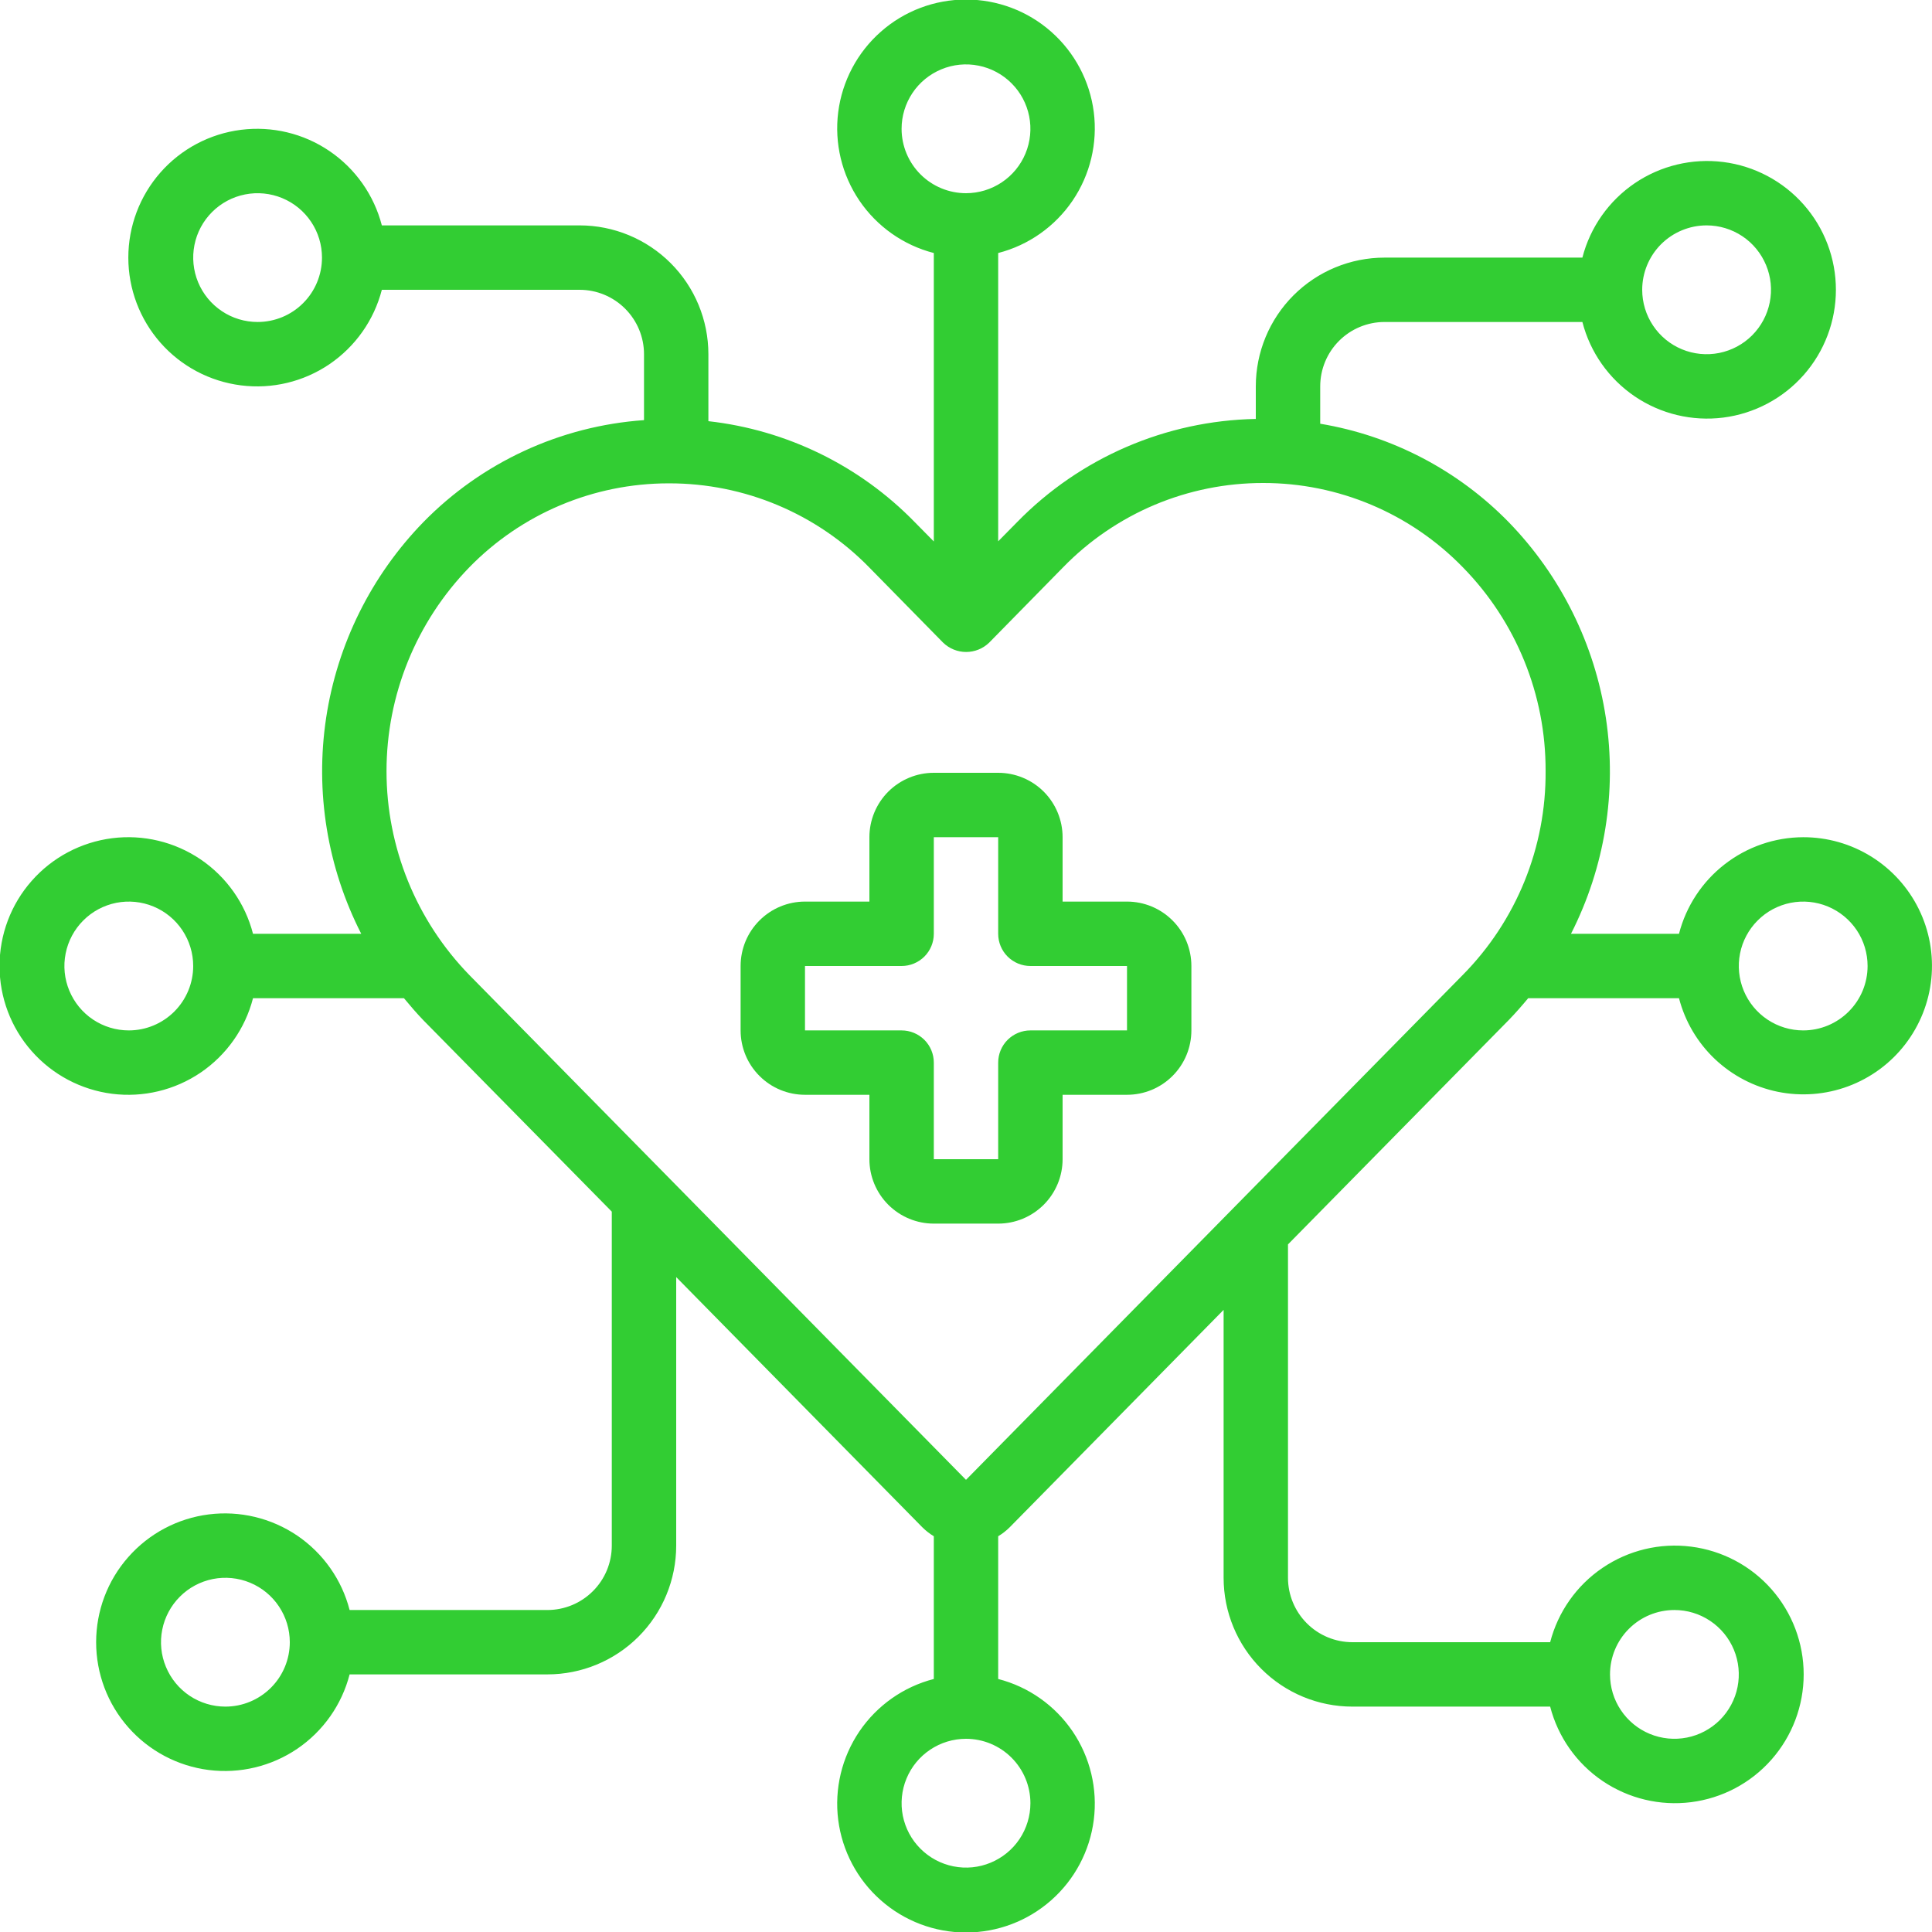 <svg width="50" height="50" viewBox="0 0 50 50" fill="none" xmlns="http://www.w3.org/2000/svg">
<g clip-path="url(#clip0_33_1568)">
<path d="M46.667 21.667C45.93 21.669 45.215 21.916 44.633 22.369C44.051 22.821 43.636 23.453 43.452 24.167H40.657C41.533 22.445 41.849 20.492 41.56 18.581C41.271 16.671 40.391 14.899 39.045 13.513C37.731 12.168 36.022 11.275 34.167 10.966V10C34.167 9.558 34.342 9.134 34.655 8.821C34.967 8.509 35.391 8.333 35.833 8.333H40.952C41.154 9.119 41.637 9.803 42.308 10.259C42.98 10.714 43.794 10.909 44.599 10.807C45.404 10.704 46.144 10.312 46.68 9.704C47.217 9.095 47.513 8.311 47.513 7.5C47.513 6.689 47.217 5.905 46.68 5.296C46.144 4.688 45.404 4.295 44.599 4.193C43.794 4.091 42.98 4.286 42.308 4.741C41.637 5.197 41.154 5.881 40.952 6.667H35.833C34.949 6.667 34.101 7.018 33.476 7.643C32.851 8.268 32.5 9.116 32.5 10V10.842C30.172 10.886 27.954 11.844 26.326 13.509L25.833 14.009V6.548C26.619 6.346 27.303 5.863 27.759 5.192C28.214 4.52 28.409 3.706 28.307 2.901C28.204 2.096 27.812 1.356 27.203 0.82C26.595 0.283 25.811 -0.012 25 -0.012C24.189 -0.012 23.405 0.283 22.797 0.82C22.188 1.356 21.796 2.096 21.693 2.901C21.591 3.706 21.786 4.52 22.241 5.192C22.697 5.863 23.381 6.346 24.167 6.548V14.013L23.674 13.513C22.25 12.051 20.362 11.127 18.333 10.9V9.167C18.333 8.283 17.982 7.435 17.357 6.81C16.732 6.185 15.884 5.833 15 5.833H9.882C9.679 5.048 9.196 4.363 8.525 3.908C7.854 3.452 7.039 3.258 6.234 3.36C5.429 3.462 4.689 3.854 4.153 4.463C3.617 5.072 3.321 5.855 3.321 6.667C3.321 7.478 3.617 8.261 4.153 8.87C4.689 9.479 5.429 9.871 6.234 9.973C7.039 10.076 7.854 9.881 8.525 9.426C9.196 8.97 9.679 8.286 9.882 7.5H15C15.442 7.5 15.866 7.676 16.178 7.988C16.491 8.301 16.667 8.725 16.667 9.167V10.873C14.504 11.024 12.473 11.963 10.957 13.512C9.609 14.898 8.729 16.67 8.44 18.581C8.152 20.492 8.47 22.446 9.349 24.167H6.548C6.346 23.381 5.863 22.697 5.192 22.241C4.52 21.786 3.706 21.591 2.901 21.693C2.096 21.796 1.356 22.188 0.82 22.797C0.283 23.405 -0.012 24.189 -0.012 25C-0.012 25.811 0.283 26.595 0.82 27.203C1.356 27.812 2.096 28.204 2.901 28.307C3.706 28.409 4.52 28.214 5.192 27.759C5.863 27.303 6.346 26.619 6.548 25.833H10.454C10.615 26.027 10.778 26.218 10.954 26.401L15.833 31.357V40C15.833 40.442 15.658 40.866 15.345 41.178C15.033 41.491 14.609 41.667 14.167 41.667H9.048C8.846 40.881 8.363 40.197 7.692 39.741C7.02 39.286 6.206 39.091 5.401 39.193C4.596 39.295 3.856 39.688 3.32 40.297C2.783 40.905 2.488 41.689 2.488 42.5C2.488 43.311 2.783 44.095 3.32 44.703C3.856 45.312 4.596 45.705 5.401 45.807C6.206 45.909 7.02 45.714 7.692 45.259C8.363 44.803 8.846 44.119 9.048 43.333H14.167C15.051 43.333 15.899 42.982 16.524 42.357C17.149 41.732 17.5 40.884 17.5 40V33.051L23.868 39.524C23.958 39.614 24.058 39.692 24.167 39.758V43.452C23.381 43.654 22.697 44.137 22.241 44.808C21.786 45.48 21.591 46.294 21.693 47.099C21.796 47.904 22.188 48.644 22.797 49.18C23.405 49.717 24.189 50.013 25 50.013C25.811 50.013 26.595 49.717 27.203 49.18C27.812 48.644 28.204 47.904 28.307 47.099C28.409 46.294 28.214 45.48 27.759 44.808C27.303 44.137 26.619 43.654 25.833 43.452V39.758C25.942 39.693 26.042 39.614 26.132 39.525L31.667 33.899V40.833C31.667 41.717 32.018 42.565 32.643 43.19C33.268 43.816 34.116 44.167 35 44.167H40.118C40.321 44.952 40.803 45.637 41.475 46.092C42.147 46.547 42.961 46.742 43.766 46.64C44.571 46.538 45.311 46.146 45.847 45.537C46.383 44.928 46.679 44.145 46.679 43.333C46.679 42.522 46.383 41.739 45.847 41.13C45.311 40.521 44.571 40.129 43.766 40.027C42.961 39.924 42.147 40.119 41.475 40.575C40.803 41.03 40.321 41.715 40.118 42.5H35C34.558 42.5 34.134 42.324 33.822 42.012C33.509 41.699 33.333 41.275 33.333 40.833V32.205L39.044 26.401C39.222 26.218 39.388 26.027 39.55 25.833H43.452C43.609 26.436 43.931 26.982 44.383 27.41C44.835 27.837 45.397 28.13 46.007 28.255C46.617 28.379 47.249 28.33 47.832 28.113C48.415 27.896 48.926 27.52 49.306 27.027C49.686 26.534 49.921 25.945 49.983 25.326C50.045 24.707 49.932 24.082 49.657 23.524C49.382 22.966 48.956 22.496 48.428 22.168C47.899 21.839 47.289 21.666 46.667 21.667ZM44.167 5.833C44.496 5.833 44.819 5.931 45.093 6.114C45.367 6.297 45.58 6.558 45.706 6.862C45.833 7.167 45.866 7.502 45.801 7.825C45.737 8.148 45.578 8.445 45.345 8.679C45.112 8.912 44.815 9.07 44.492 9.135C44.169 9.199 43.833 9.166 43.529 9.04C43.224 8.914 42.964 8.7 42.781 8.426C42.598 8.152 42.5 7.83 42.5 7.5C42.5 7.058 42.676 6.634 42.988 6.321C43.301 6.009 43.725 5.833 44.167 5.833ZM6.667 8.333C6.337 8.333 6.015 8.236 5.741 8.052C5.467 7.869 5.253 7.609 5.127 7.304C5.001 7 4.968 6.665 5.032 6.342C5.096 6.018 5.255 5.721 5.488 5.488C5.721 5.255 6.018 5.096 6.342 5.032C6.665 4.968 7 5.001 7.304 5.127C7.609 5.253 7.869 5.467 8.052 5.741C8.236 6.015 8.333 6.337 8.333 6.667C8.333 7.109 8.158 7.533 7.845 7.845C7.533 8.158 7.109 8.333 6.667 8.333ZM3.333 26.667C3.004 26.667 2.681 26.569 2.407 26.386C2.133 26.203 1.92 25.942 1.794 25.638C1.667 25.333 1.634 24.998 1.699 24.675C1.763 24.352 1.922 24.055 2.155 23.822C2.388 23.588 2.685 23.43 3.008 23.365C3.331 23.301 3.667 23.334 3.971 23.46C4.276 23.586 4.536 23.8 4.719 24.074C4.902 24.348 5 24.67 5 25C5 25.442 4.824 25.866 4.512 26.178C4.199 26.491 3.775 26.667 3.333 26.667ZM5.833 44.167C5.504 44.167 5.181 44.069 4.907 43.886C4.633 43.703 4.42 43.442 4.294 43.138C4.167 42.833 4.134 42.498 4.199 42.175C4.263 41.852 4.422 41.555 4.655 41.322C4.888 41.088 5.185 40.93 5.508 40.865C5.831 40.801 6.167 40.834 6.471 40.96C6.776 41.086 7.036 41.3 7.219 41.574C7.402 41.848 7.5 42.17 7.5 42.5C7.5 42.942 7.324 43.366 7.012 43.678C6.699 43.991 6.275 44.167 5.833 44.167ZM43.333 41.667C43.663 41.667 43.985 41.764 44.259 41.948C44.533 42.131 44.747 42.391 44.873 42.696C44.999 43 45.032 43.335 44.968 43.658C44.904 43.982 44.745 44.279 44.512 44.512C44.279 44.745 43.982 44.904 43.658 44.968C43.335 45.032 43 44.999 42.696 44.873C42.391 44.747 42.131 44.533 41.948 44.259C41.764 43.985 41.667 43.663 41.667 43.333C41.667 42.891 41.842 42.467 42.155 42.155C42.467 41.842 42.891 41.667 43.333 41.667ZM23.333 3.333C23.333 3.004 23.431 2.681 23.614 2.407C23.797 2.133 24.058 1.92 24.362 1.794C24.667 1.667 25.002 1.634 25.325 1.699C25.648 1.763 25.945 1.922 26.178 2.155C26.412 2.388 26.57 2.685 26.635 3.008C26.699 3.331 26.666 3.667 26.54 3.971C26.414 4.276 26.2 4.536 25.926 4.719C25.652 4.902 25.33 5 25 5C24.558 5 24.134 4.824 23.822 4.512C23.509 4.199 23.333 3.775 23.333 3.333ZM26.667 46.667C26.667 46.996 26.569 47.319 26.386 47.593C26.203 47.867 25.942 48.08 25.638 48.206C25.333 48.333 24.998 48.366 24.675 48.301C24.352 48.237 24.055 48.078 23.822 47.845C23.588 47.612 23.43 47.315 23.365 46.992C23.301 46.669 23.334 46.333 23.46 46.029C23.586 45.724 23.8 45.464 24.074 45.281C24.348 45.098 24.67 45 25 45C25.442 45 25.866 45.176 26.178 45.488C26.491 45.801 26.667 46.225 26.667 46.667ZM37.856 25.232L25 38.298L12.146 25.233C10.772 23.82 10.003 21.928 10.003 19.957C10.003 17.987 10.772 16.095 12.146 14.682C12.816 13.995 13.617 13.449 14.501 13.076C15.385 12.703 16.335 12.51 17.295 12.509H17.326C18.288 12.509 19.241 12.701 20.128 13.074C21.015 13.447 21.819 13.993 22.492 14.681L24.409 16.633C24.569 16.787 24.782 16.873 25.003 16.873C25.225 16.873 25.438 16.787 25.598 16.633L27.514 14.681C28.187 13.99 28.992 13.441 29.88 13.066C30.769 12.692 31.724 12.499 32.688 12.5H32.693C33.656 12.499 34.61 12.692 35.497 13.067C36.385 13.442 37.188 13.992 37.859 14.682C39.237 16.088 40.006 17.98 40 19.948V19.956C40.007 20.933 39.822 21.902 39.454 22.808C39.086 23.713 38.543 24.537 37.856 25.232ZM46.667 26.667C46.337 26.667 46.015 26.569 45.741 26.386C45.467 26.203 45.253 25.942 45.127 25.638C45.001 25.333 44.968 24.998 45.032 24.675C45.096 24.352 45.255 24.055 45.488 23.822C45.721 23.588 46.018 23.43 46.342 23.365C46.665 23.301 47 23.334 47.304 23.46C47.609 23.586 47.869 23.8 48.053 24.074C48.236 24.348 48.333 24.67 48.333 25C48.333 25.442 48.158 25.866 47.845 26.178C47.533 26.491 47.109 26.667 46.667 26.667Z" fill="#32CD33"/>
<path d="M29.167 23.333H27.5V21.667C27.5 21.225 27.324 20.801 27.012 20.488C26.699 20.176 26.275 20 25.833 20H24.167C23.725 20 23.301 20.176 22.988 20.488C22.676 20.801 22.5 21.225 22.5 21.667V23.333H20.833C20.391 23.333 19.967 23.509 19.655 23.822C19.342 24.134 19.167 24.558 19.167 25V26.667C19.167 27.109 19.342 27.533 19.655 27.845C19.967 28.158 20.391 28.333 20.833 28.333H22.5V30C22.5 30.442 22.676 30.866 22.988 31.178C23.301 31.491 23.725 31.667 24.167 31.667H25.833C26.275 31.667 26.699 31.491 27.012 31.178C27.324 30.866 27.5 30.442 27.5 30V28.333H29.167C29.609 28.333 30.033 28.158 30.345 27.845C30.658 27.533 30.833 27.109 30.833 26.667V25C30.833 24.558 30.658 24.134 30.345 23.822C30.033 23.509 29.609 23.333 29.167 23.333ZM29.167 26.667H26.667C26.446 26.667 26.234 26.755 26.077 26.911C25.921 27.067 25.833 27.279 25.833 27.5V30H24.167V27.5C24.167 27.279 24.079 27.067 23.923 26.911C23.766 26.755 23.554 26.667 23.333 26.667H20.833V25H23.333C23.554 25 23.766 24.912 23.923 24.756C24.079 24.6 24.167 24.388 24.167 24.167V21.667H25.833V24.167C25.833 24.388 25.921 24.6 26.077 24.756C26.234 24.912 26.446 25 26.667 25H29.167V26.667Z" fill="#32CD33"/>
</g>
<defs>
<clipPath id="clip0_33_1568">
<rect width="50" height="50" fill="white"/>
</clipPath>
</defs>
</svg>
